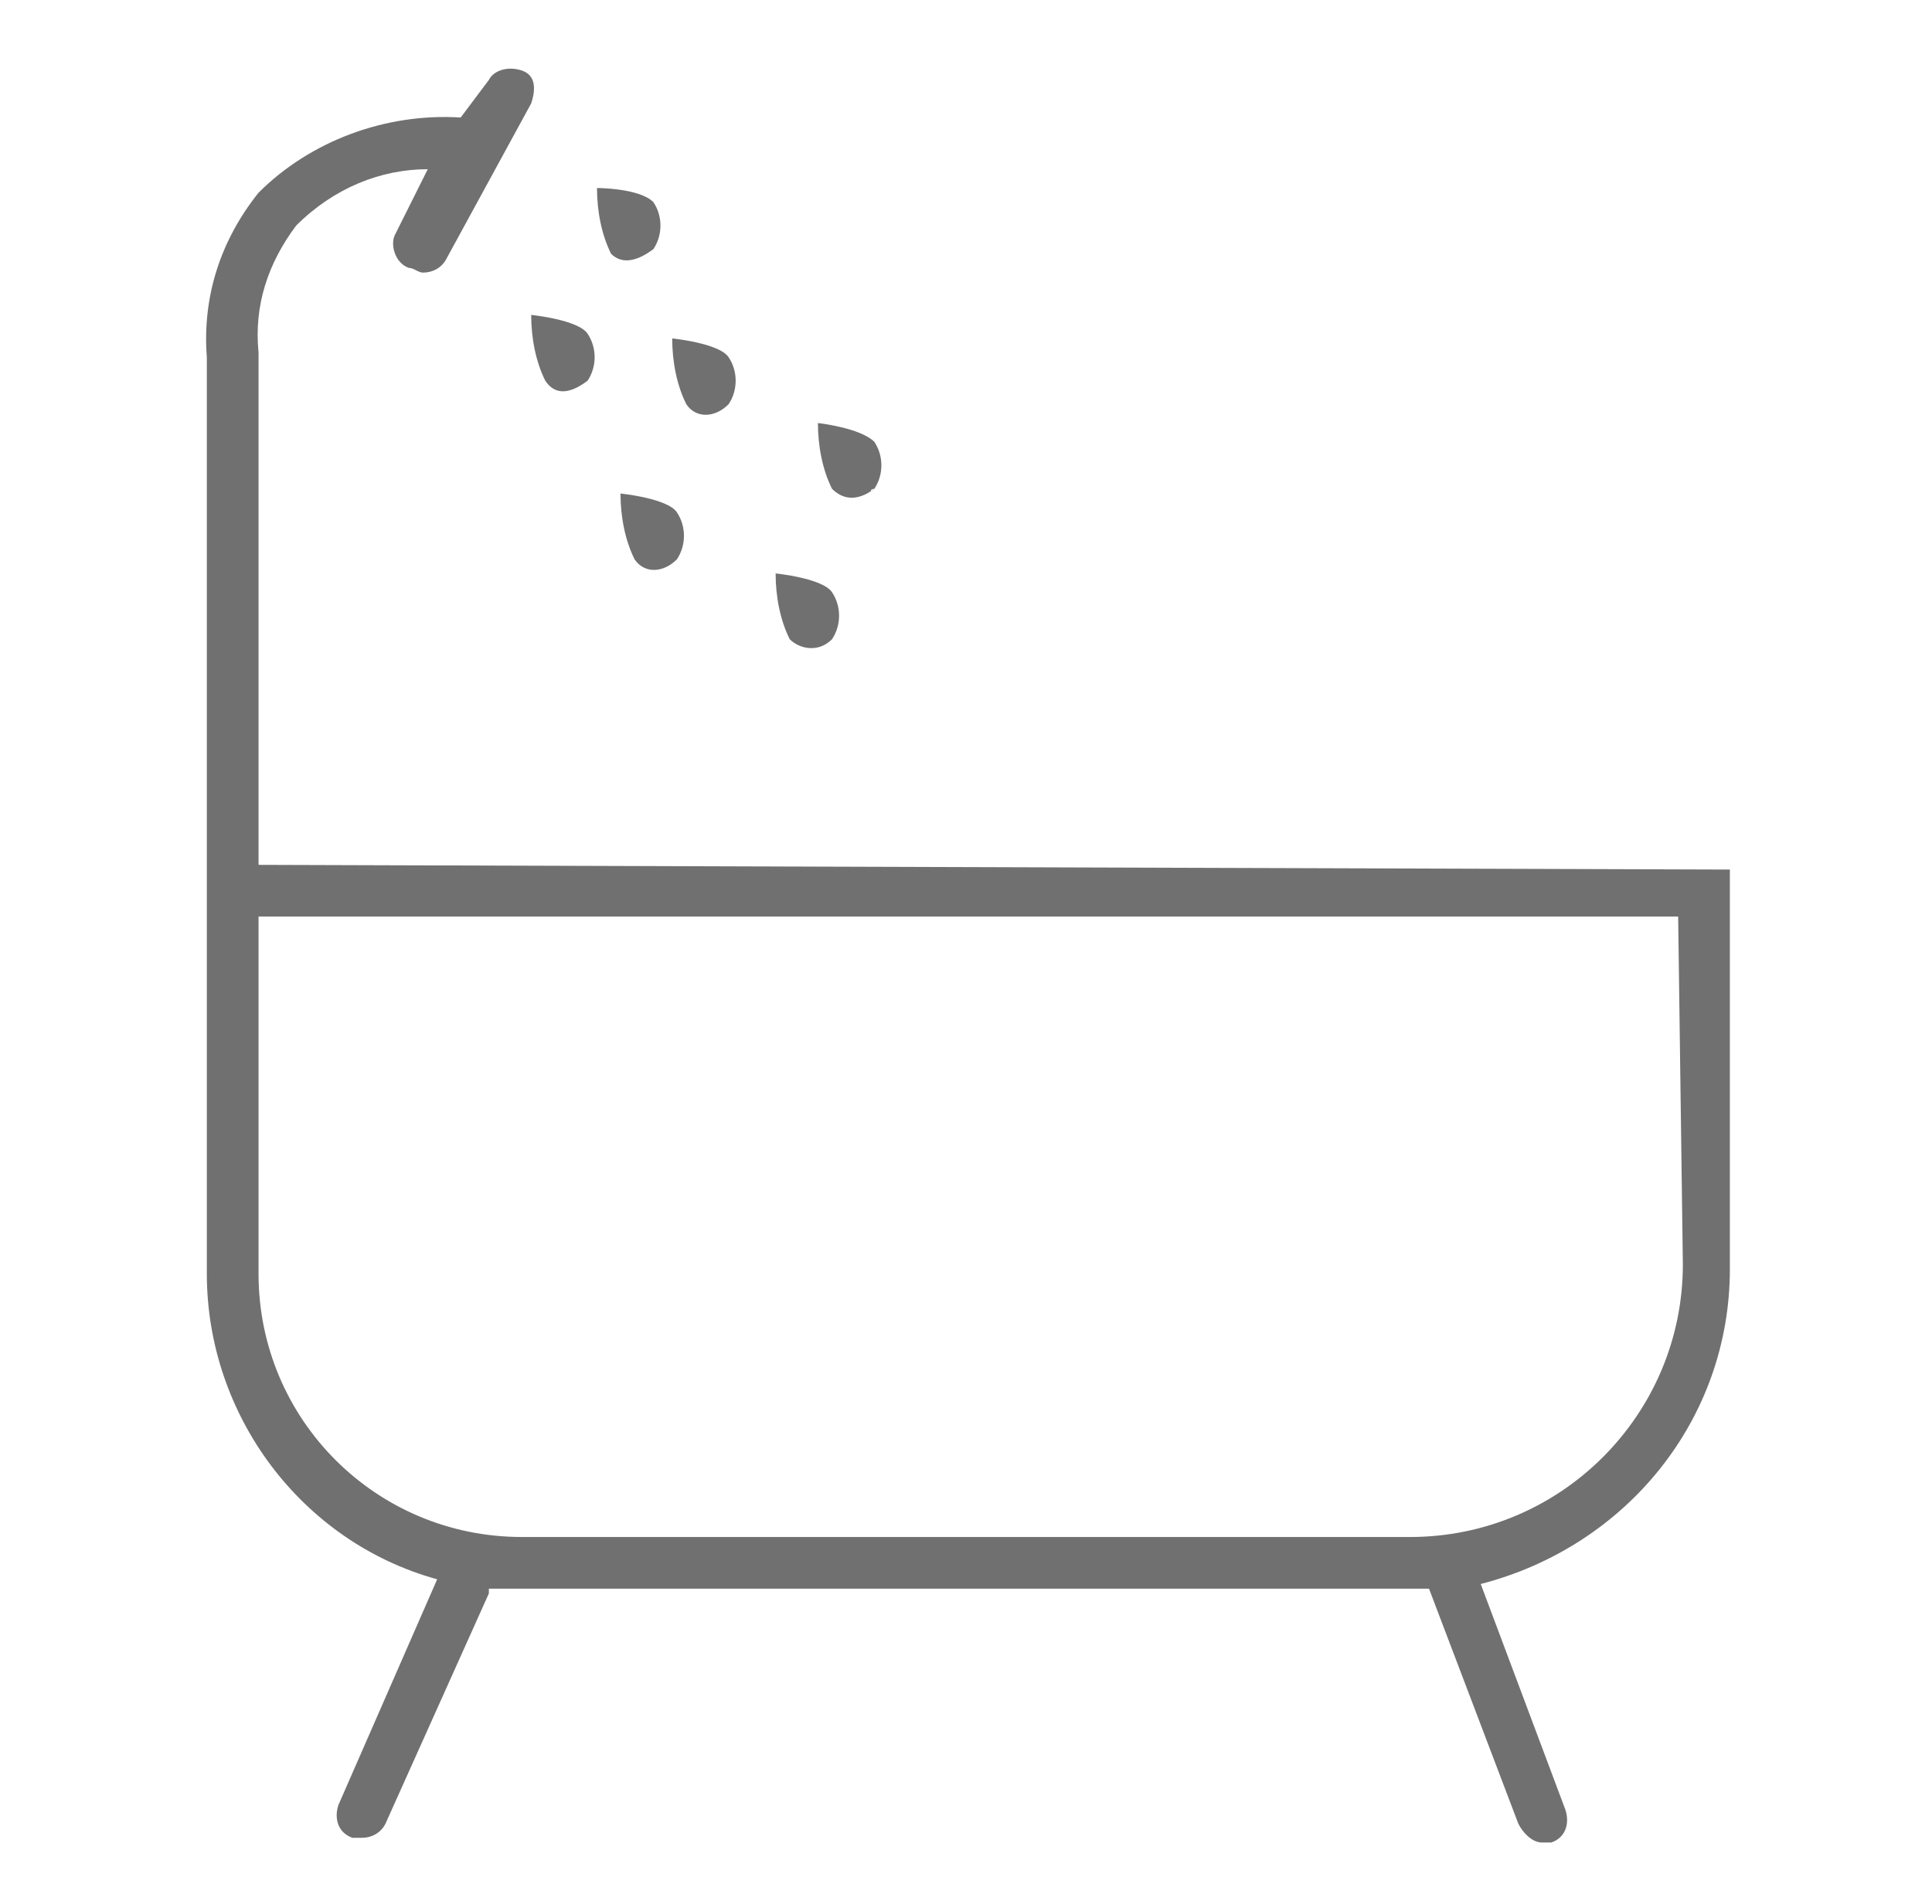 <?xml version="1.0" encoding="utf-8"?>
<!-- Generator: Adobe Illustrator 24.2.3, SVG Export Plug-In . SVG Version: 6.00 Build 0)  -->
<svg version="1.1" id="Warstwa_1" xmlns="http://www.w3.org/2000/svg" xmlns:xlink="http://www.w3.org/1999/xlink" x="0px" y="0px"
	 viewBox="0 0 41.1 40.5" style="enable-background:new 0 0 41.1 40.5;" xml:space="preserve">
<style type="text/css">
	.st0{fill:#707070;}
	.st1{fill:none;}
</style>
<g>
	<path id="Path_55" class="st0" d="M5.5,18.4V7.6V7.5c-0.1-1,0.2-1.9,0.8-2.7C7.1,4,8.1,3.6,9.1,3.6L8.4,5c-0.1,0.2,0,0.6,0.3,0.7
		c0.1,0,0.2,0.1,0.3,0.1c0.2,0,0.4-0.1,0.5-0.3l1.8-3.3c0.1-0.3,0.1-0.6-0.2-0.7s-0.6,0-0.7,0.2l0,0L9.8,2.5C8.2,2.4,6.6,3,5.5,4.1
		c-0.8,1-1.2,2.2-1.1,3.5v19.5c0,3,2,5.7,4.9,6.5l-2.1,4.8c-0.1,0.3,0,0.6,0.3,0.7l0,0c0.1,0,0.1,0,0.2,0c0.2,0,0.4-0.1,0.5-0.3
		l2.2-4.9v-0.1c0.2,0,0.5,0,0.7,0h18.8c0.2,0,0.4,0,0.5,0l1.9,5c0.1,0.2,0.3,0.4,0.5,0.4c0.1,0,0.1,0,0.2,0c0.3-0.1,0.4-0.4,0.3-0.7
		l0,0l-1.8-4.8c3.1-0.8,5.3-3.5,5.3-6.7v-8.5L5.5,18.4z M35.8,26.9c0,3.2-2.6,5.8-5.8,5.8H11.1c-3.1,0-5.6-2.5-5.6-5.6v-7.6h30.2
		L35.8,26.9L35.8,26.9z"/>
	<path id="Path_56" class="st0" d="M12.5,8.1c0.2-0.3,0.2-0.7,0-1s-1.2-0.4-1.2-0.4c0,0.5,0.1,1,0.3,1.4C11.8,8.4,12.1,8.4,12.5,8.1
		C12.4,8.2,12.5,8.1,12.5,8.1z"/>
	<path id="Path_57" class="st0" d="M13.9,5.3c0.2-0.3,0.2-0.7,0-1C13.6,4,12.7,4,12.7,4c0,0.5,0.1,1,0.3,1.4
		C13.2,5.6,13.5,5.6,13.9,5.3C13.8,5.4,13.8,5.4,13.9,5.3z"/>
	<path id="Path_58" class="st0" d="M15.5,8.6c0.2-0.3,0.2-0.7,0-1s-1.2-0.4-1.2-0.4c0,0.5,0.1,1,0.3,1.4C14.8,8.9,15.2,8.9,15.5,8.6
		C15.5,8.7,15.5,8.7,15.5,8.6z"/>
	<path id="Path_59" class="st0" d="M14.4,11.9c0.2-0.3,0.2-0.7,0-1s-1.2-0.4-1.2-0.4c0,0.5,0.1,1,0.3,1.4
		C13.7,12.2,14.1,12.2,14.4,11.9C14.4,12,14.4,12,14.4,11.9z"/>
	<path id="Path_60" class="st0" d="M17.7,13.6c0.2-0.3,0.2-0.7,0-1s-1.2-0.4-1.2-0.4c0,0.5,0.1,1,0.3,1.4
		C17,13.8,17.4,13.9,17.7,13.6C17.6,13.6,17.7,13.6,17.7,13.6z"/>
	<path id="Path_61" class="st0" d="M18.6,10.4c0.2-0.3,0.2-0.7,0-1C18.3,9.1,17.4,9,17.4,9c0,0.5,0.1,1,0.3,1.4
		C17.9,10.6,18.2,10.7,18.6,10.4C18.5,10.5,18.5,10.4,18.6,10.4z"/>
	<rect id="_x3C_Cięcie_na_plasterki_x3E__1_" x="-0.5" y="1.2" class="st1" width="41" height="43"/>
</g>
</svg>
